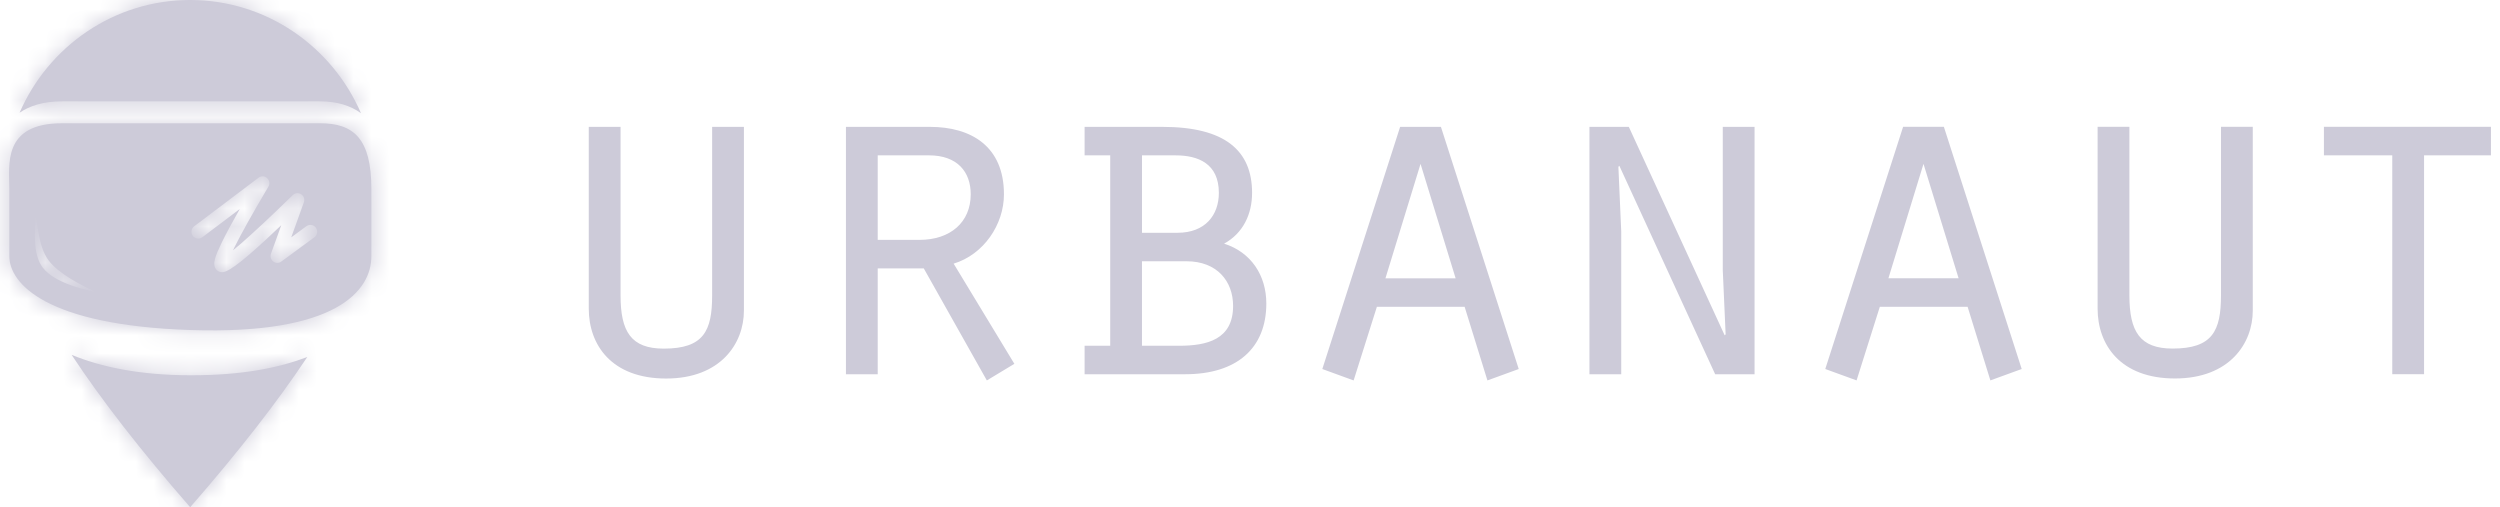 <svg width="138" height="28" viewBox="0 0 138 28" fill="none" xmlns="http://www.w3.org/2000/svg">
<path fill-rule="evenodd" clip-rule="evenodd" d="M3.955 19.587C5.558 20.249 7.701 20.715 10.544 20.715C13.386 20.715 15.381 20.306 16.962 19.707C15.329 22.164 13.175 24.928 10.498 28C7.777 24.88 5.597 22.077 3.955 19.589V19.587ZM1.079 6.224C2.674 2.558 6.292 0 10.498 0C14.703 0 18.338 2.571 19.927 6.25C19.346 5.827 18.598 5.595 17.664 5.595H3.423C2.393 5.595 1.636 5.841 1.079 6.224ZM0.515 14.137V10.433C0.515 9.119 0.114 6.804 3.423 6.804H17.666C19.506 6.804 20.5 7.631 20.5 10.433V14.137C20.5 16.064 18.55 18.478 10.545 18.219C2.54 17.962 0.515 15.648 0.515 14.137ZM11.17 13.095L13.236 11.536C12.815 12.277 12.489 12.882 12.261 13.346C12.067 13.742 11.938 14.042 11.876 14.258C11.836 14.397 11.819 14.511 11.83 14.62C11.855 14.845 12.022 15.026 12.266 15.026C12.658 15.026 13.635 14.234 15.527 12.429L14.959 14.003C14.832 14.353 15.231 14.657 15.528 14.438L17.354 13.098C17.522 12.975 17.558 12.739 17.436 12.571C17.315 12.401 17.082 12.365 16.914 12.487L16.076 13.102L16.773 11.171C16.909 10.794 16.448 10.492 16.163 10.769C14.933 11.968 13.973 12.864 13.287 13.46C13.13 13.597 12.987 13.717 12.859 13.82C12.88 13.777 12.902 13.73 12.926 13.682C13.293 12.937 13.923 11.81 14.814 10.306C15.025 9.951 14.598 9.562 14.271 9.81L10.72 12.49C10.554 12.614 10.521 12.851 10.643 13.019C10.767 13.185 11.001 13.22 11.165 13.096L11.17 13.095ZM1.963 12.02C1.935 12.73 1.816 13.86 2.253 14.613C2.787 15.534 4.495 15.965 5.245 16.102C4.495 15.749 3.215 15.102 2.677 14.364C2.141 13.625 2.148 12.728 1.963 12.02Z" fill="#CDCBD9"/>
<mask id="mask0_21640_17572" style="mask-type:luminance" maskUnits="userSpaceOnUse" x="0" y="0" width="21" height="28">
<path d="M3.955 19.587C5.558 20.249 7.701 20.715 10.544 20.715C13.386 20.715 15.381 20.306 16.962 19.707C15.329 22.164 13.175 24.928 10.498 28C7.777 24.88 5.597 22.077 3.955 19.589V19.587ZM1.079 6.224C2.674 2.558 6.292 0 10.498 0C14.703 0 18.338 2.571 19.927 6.25C19.346 5.827 18.598 5.595 17.664 5.595H3.423C2.393 5.595 1.636 5.841 1.079 6.224ZM0.515 14.137V10.433C0.515 9.119 0.114 6.804 3.423 6.804H17.666C19.506 6.804 20.5 7.631 20.5 10.433V14.137C20.5 16.064 18.55 18.478 10.545 18.219C2.54 17.962 0.515 15.648 0.515 14.137ZM11.17 13.095L13.236 11.536C12.815 12.277 12.489 12.882 12.261 13.346C12.067 13.742 11.938 14.042 11.876 14.258C11.836 14.397 11.819 14.511 11.83 14.62C11.855 14.845 12.022 15.026 12.266 15.026C12.658 15.026 13.635 14.234 15.527 12.429L14.959 14.003C14.832 14.353 15.231 14.657 15.528 14.438L17.354 13.098C17.522 12.975 17.558 12.739 17.436 12.571C17.315 12.401 17.082 12.365 16.914 12.487L16.076 13.102L16.773 11.171C16.909 10.794 16.448 10.492 16.163 10.769C14.933 11.968 13.973 12.864 13.287 13.46C13.13 13.597 12.987 13.717 12.859 13.82C12.88 13.777 12.902 13.73 12.926 13.682C13.293 12.937 13.923 11.81 14.814 10.306C15.025 9.951 14.598 9.562 14.271 9.81L10.72 12.49C10.554 12.614 10.521 12.851 10.643 13.019C10.767 13.185 11.001 13.22 11.165 13.096L11.17 13.095ZM1.963 12.02C1.935 12.73 1.816 13.86 2.253 14.613C2.787 15.534 4.495 15.965 5.245 16.102C4.495 15.749 3.215 15.102 2.677 14.364C2.141 13.625 2.148 12.728 1.963 12.02Z" fill="white"/>
</mask>
<g mask="url(#mask0_21640_17572)">
<path d="M21.566 -1.078H-0.562V29.074H21.566V-1.078Z" fill="#CDCBD9"/>
</g>
<path d="M32.5 7.003H34.255V16.309C34.255 18.3 34.831 19.244 36.638 19.244C38.838 19.244 39.31 18.274 39.31 16.309V7.003H41.064V17.148C41.064 18.957 39.781 20.895 36.769 20.895C33.756 20.895 32.5 19.035 32.5 17.041V7.003ZM48.45 13.241H50.755C52.457 13.241 53.584 12.271 53.584 10.724C53.584 9.492 52.851 8.575 51.279 8.575H48.45V13.241ZM46.696 20.659V7.003H51.332C53.61 7.003 55.418 8.078 55.418 10.726C55.418 12.403 54.291 14.055 52.641 14.553L55.993 20.083L54.474 21L50.991 14.814H48.45V20.659H46.696ZM63.038 19.086H65.081C66.626 19.086 68.067 18.746 68.067 16.885C68.067 15.521 67.176 14.422 65.499 14.422H63.037V19.088L63.038 19.086ZM63.038 12.849H65.003C66.521 12.849 67.281 11.879 67.281 10.647C67.281 9.023 66.128 8.576 64.898 8.576H63.038V12.849ZM65.421 20.659H59.87V19.086H61.284V8.576H59.87V7.003H64.165C67.623 7.003 69.115 8.314 69.115 10.646C69.115 11.825 68.618 12.874 67.57 13.45C69.062 13.922 69.901 15.206 69.901 16.753C69.901 19.216 68.278 20.658 65.423 20.658L65.421 20.659ZM80.848 16.937H76.003L74.72 21L72.992 20.37L77.287 7.003H79.539L83.834 20.37L82.106 21L80.848 16.937ZM80.351 15.364L78.414 9.046L76.476 15.364H80.353H80.351ZM87.737 20.658V7.003H89.911L95.202 18.51L95.255 18.457L95.097 14.918V7.003H96.852V20.659H94.678L89.388 9.152L89.335 9.206L89.492 12.77V20.661H87.737V20.658ZM108.612 16.935H103.766L102.483 20.998L100.755 20.369L105.051 7.001H107.302L111.598 20.369L109.869 20.998L108.612 16.935ZM108.115 15.362L106.177 9.045L104.24 15.362H108.116H108.115ZM115.788 7H117.543V16.306C117.543 18.298 118.12 19.241 119.926 19.241C122.126 19.241 122.598 18.271 122.598 16.306V7H124.353V17.145C124.353 18.954 123.07 20.892 120.057 20.892C117.045 20.892 115.788 19.032 115.788 17.038V7.003V7ZM132.053 20.657V8.573H128.281V7H137.5V8.573H133.808V20.657H132.053Z" fill="#CDCBD9"/>
</svg>
